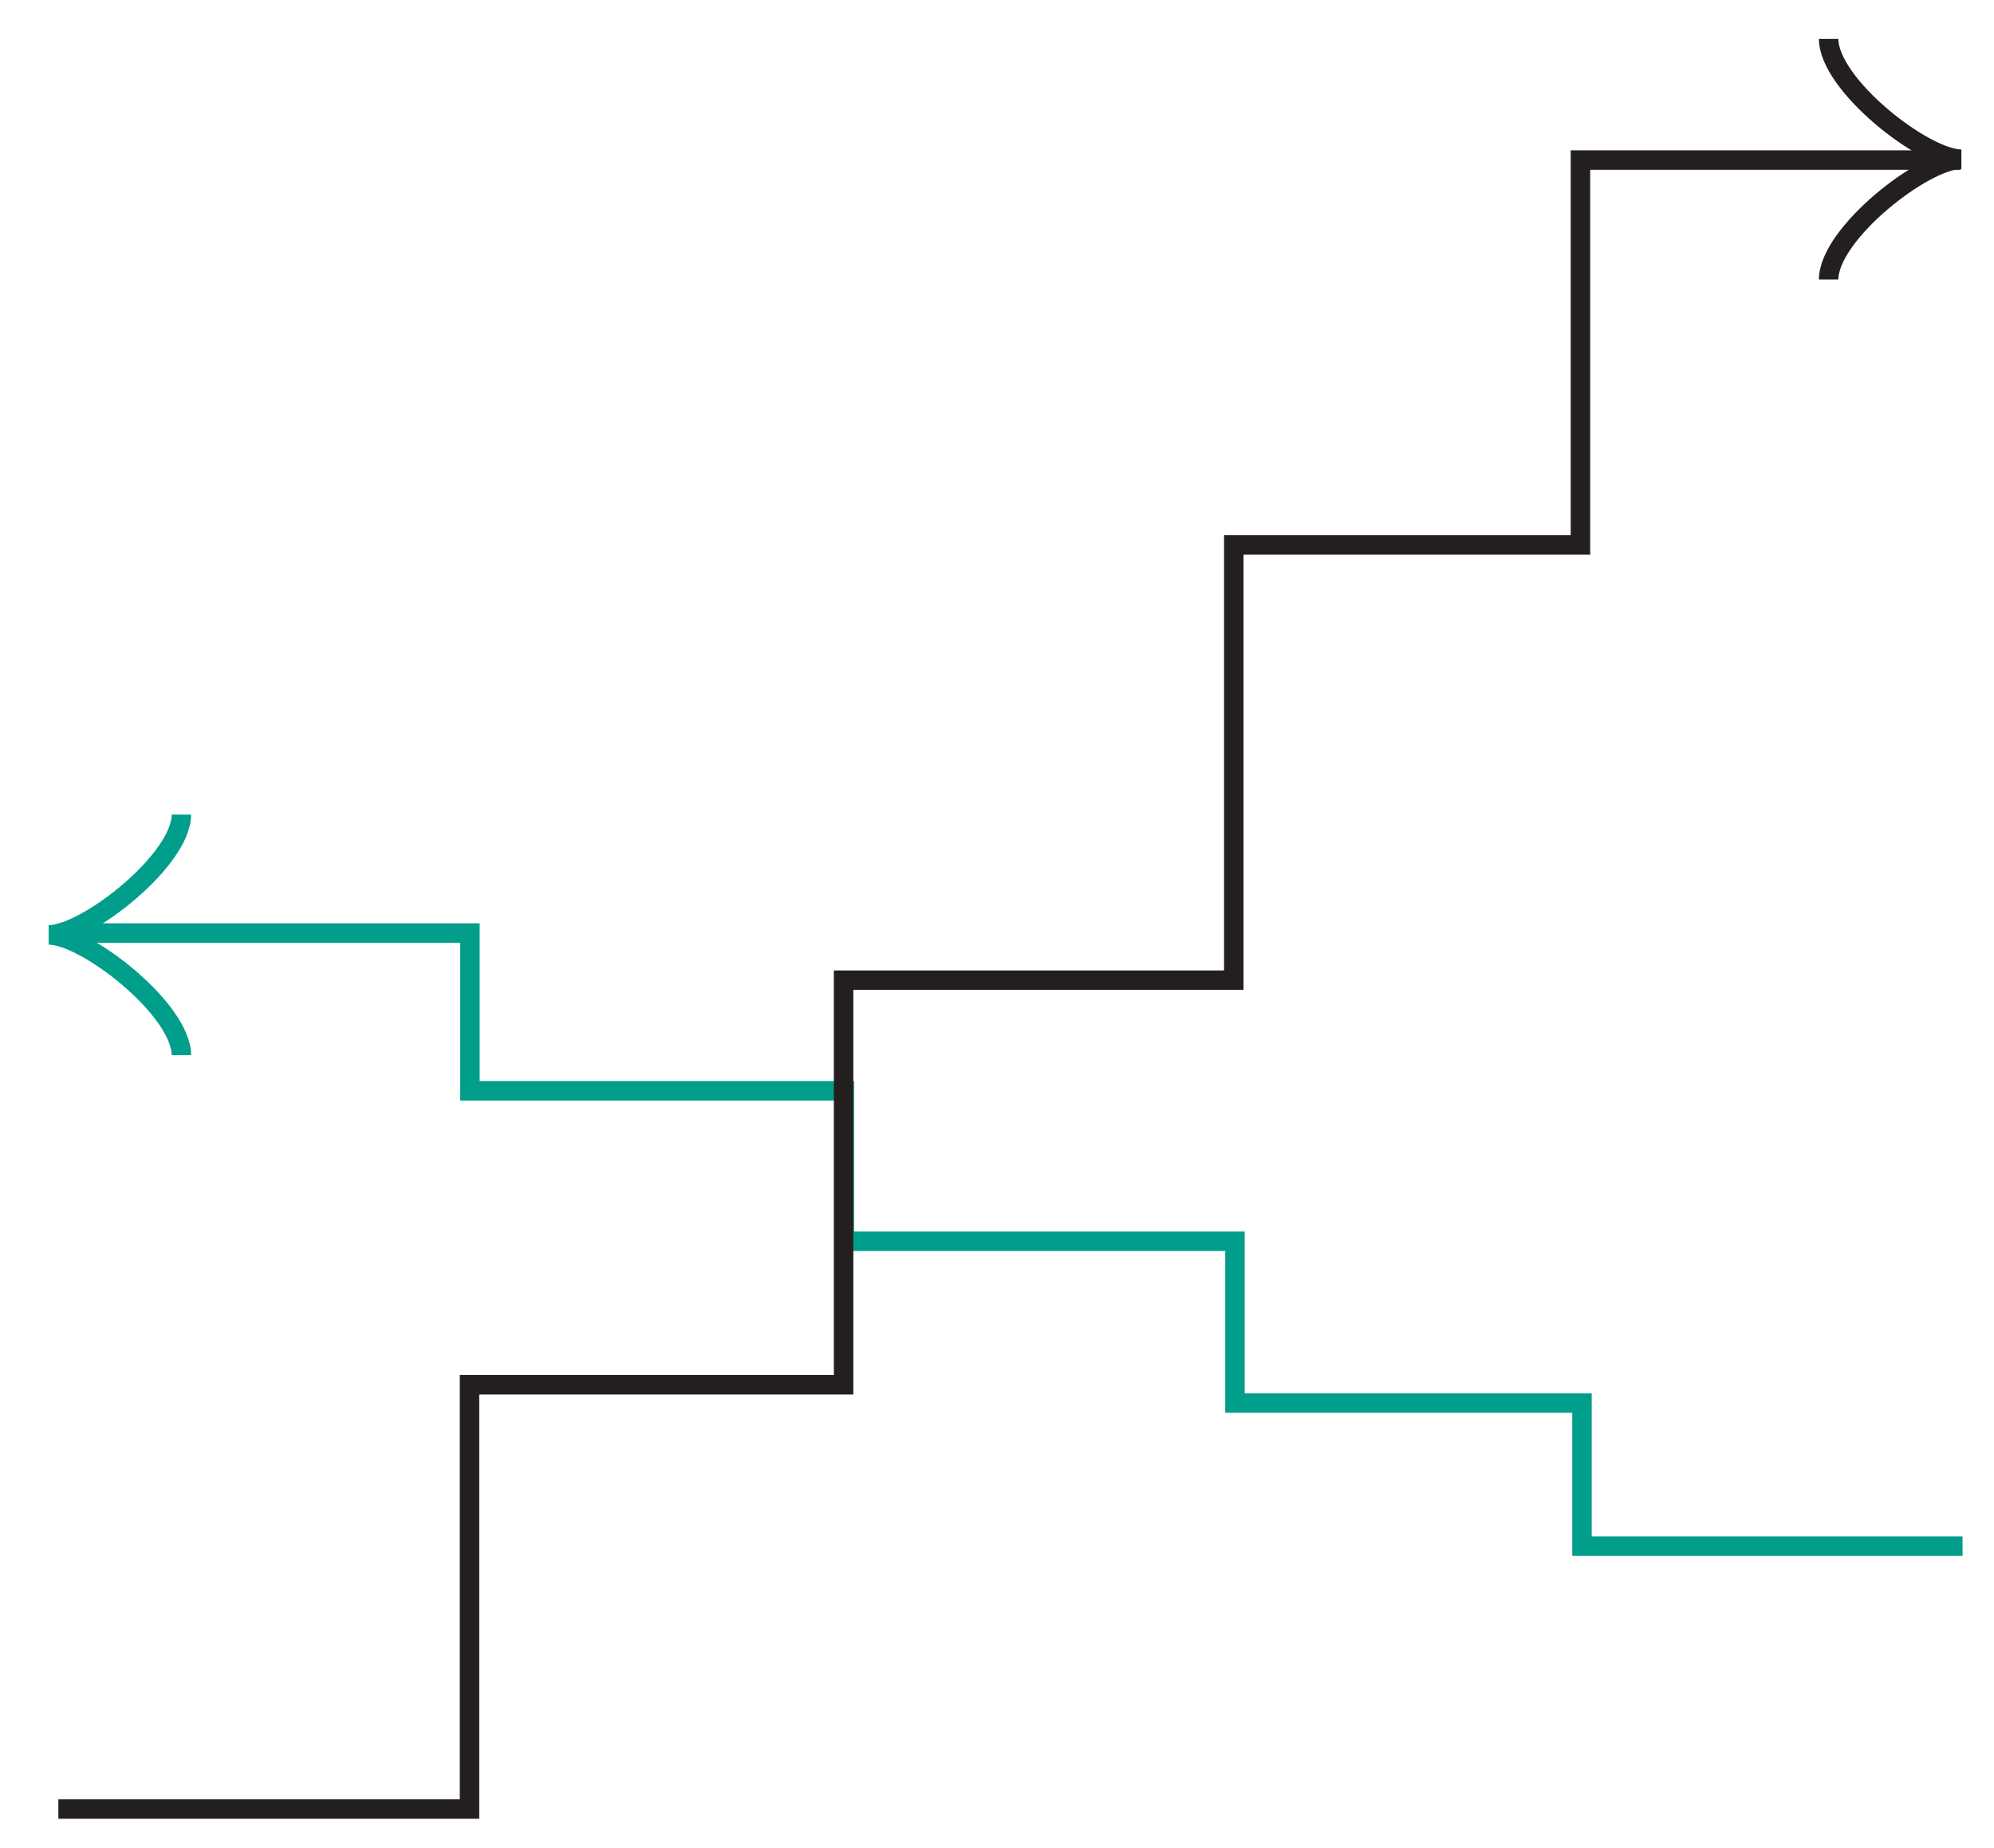 <?xml version="1.0" encoding="utf-8"?>
<svg xmlns="http://www.w3.org/2000/svg" fill="none" height="100%" overflow="visible" preserveAspectRatio="none" style="display: block;" viewBox="0 0 205 190" width="100%">
<g id="67afd3b95aa2c7918fa9955f_22737da7c36bb285123ed9843b89d46a_reinvest 1">
<path d="M6 95.926H48.313V112.145H86.809V127.612H126.965V144.249H162.64V158.963H201.767" id="Vector" stroke="#019E8B" stroke-width="2"/>
<path d="M188 28.736C188 24.045 197.809 16.368 201.647 16.368C197.809 16.368 188 8.691 188 4" id="Vector_2" stroke="#231F1F" stroke-width="2"/>
<path d="M18.647 83.75C18.647 88.441 8.838 96.118 5 96.118C8.838 96.118 18.647 103.795 18.647 108.486" id="Vector_3" stroke="#019E8B" stroke-width="2"/>
<path d="M6 185.988H48.27V142.368H86.728V100.772H126.844V56.027H162.483V16.454H201.571" id="Vector_4" stroke="#231F1F" stroke-width="2"/>
</g>
</svg>